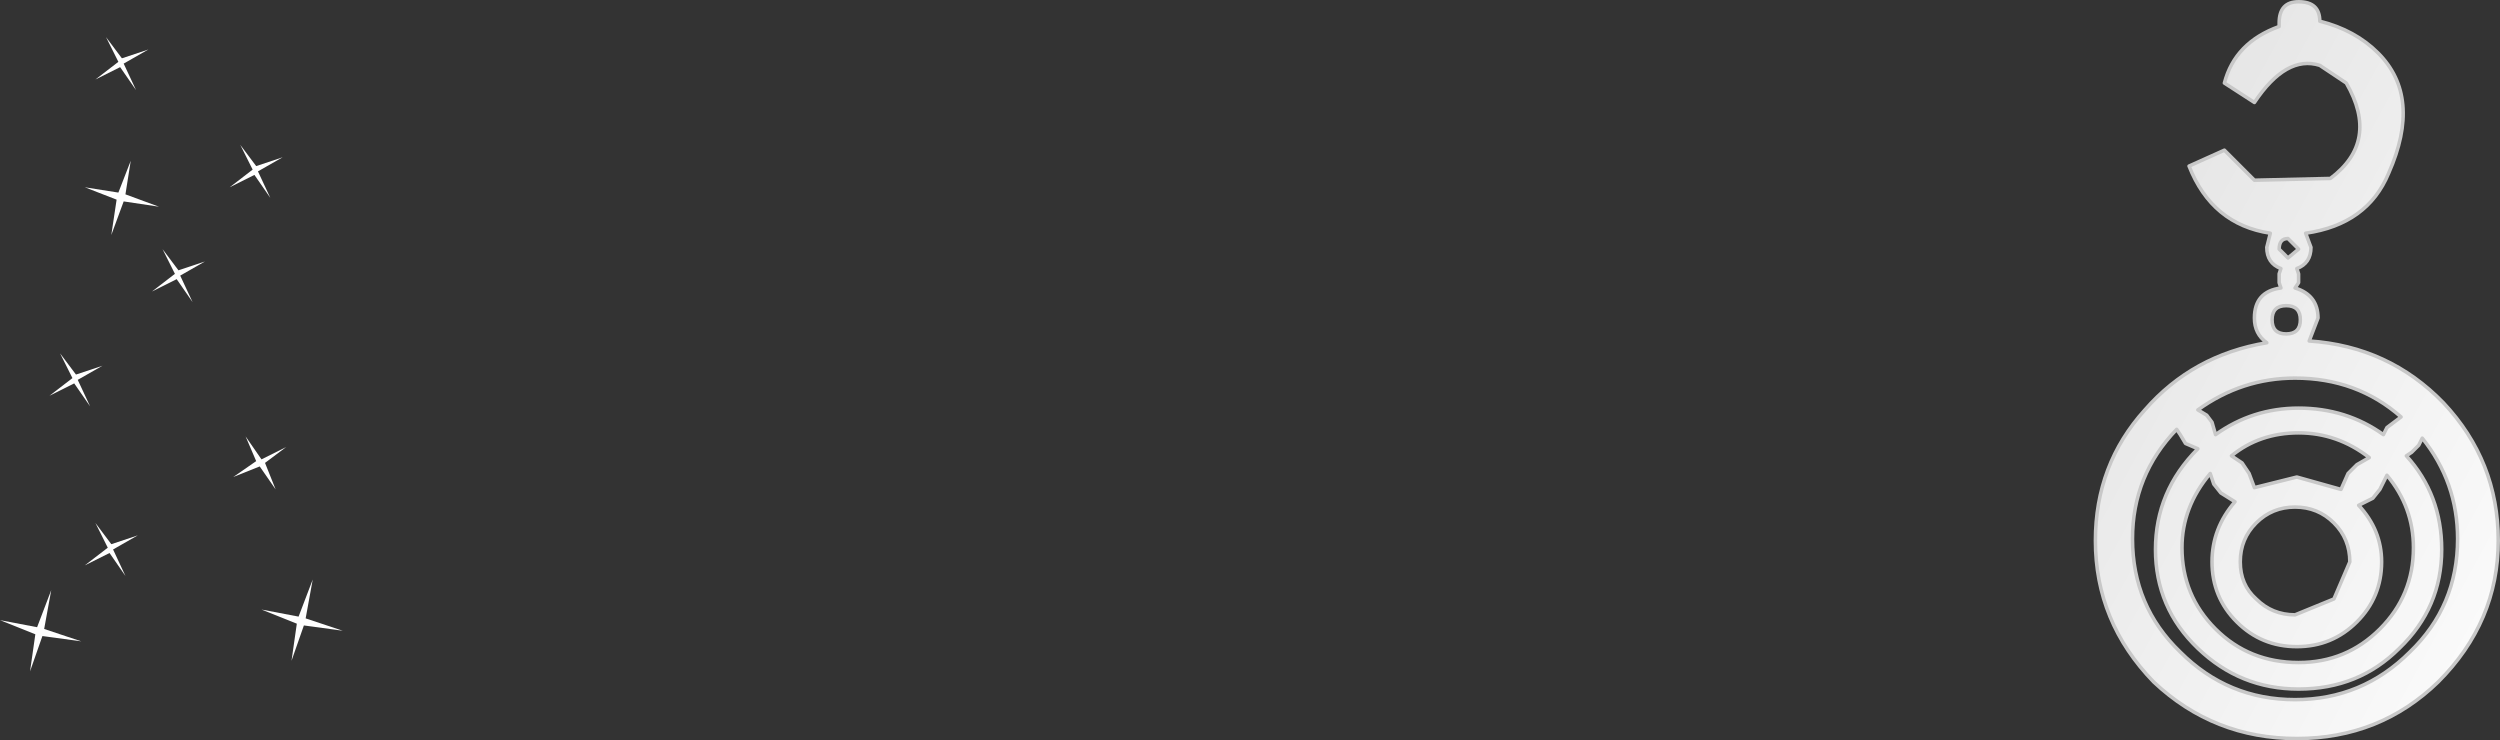 <?xml version="1.0" encoding="UTF-8" standalone="no"?>
<svg xmlns:xlink="http://www.w3.org/1999/xlink" height="20.95px" width="70.75px" xmlns="http://www.w3.org/2000/svg">
  <rect width="100%" height="100%" fill="#333333" stroke="none"/>
  <g transform="matrix(1.0, 0.0, 0.0, 1.0, -261.7, -87.05)">
    <path d="M265.05 92.5 L265.4 91.6 265.25 92.55 266.2 92.9 265.2 92.75 264.85 93.7 265.0 92.7 264.1 92.35 265.05 92.5" fill="#ffffff" fill-rule="evenodd" stroke="none"/>
    <path d="M268.95 91.75 L269.7 91.5 269.0 91.9 269.35 92.65 268.9 92.0 268.2 92.35 268.85 91.85 268.5 91.15 268.95 91.75" fill="#ffffff" fill-rule="evenodd" stroke="none"/>
    <path d="M265.15 88.7 L265.9 88.45 265.2 88.85 265.55 89.6 265.1 88.95 264.4 89.3 265.05 88.8 264.7 88.1 265.15 88.7" fill="#ffffff" fill-rule="evenodd" stroke="none"/>
    <path d="M266.75 94.7 L267.5 94.45 266.8 94.85 267.15 95.6 266.7 94.95 266.0 95.3 266.65 94.8 266.3 94.1 266.75 94.7" fill="#ffffff" fill-rule="evenodd" stroke="none"/>
    <path d="M263.85 97.65 L264.6 97.4 263.9 97.8 264.25 98.55 263.8 97.9 263.1 98.25 263.75 97.75 263.4 97.05 263.85 97.65" fill="#ffffff" fill-rule="evenodd" stroke="none"/>
    <path d="M269.1 100.05 L269.8 99.7 269.2 100.15 269.5 100.9 269.05 100.25 268.3 100.55 268.95 100.1 268.65 99.4 269.1 100.05" fill="#ffffff" fill-rule="evenodd" stroke="none"/>
    <path d="M264.85 102.45 L265.6 102.2 264.9 102.6 265.25 103.35 264.8 102.7 264.1 103.05 264.75 102.55 264.4 101.85 264.85 102.45" fill="#ffffff" fill-rule="evenodd" stroke="none"/>
    <path d="M262.95 104.85 L264.0 105.2 262.9 105.05 262.55 106.05 262.7 105.0 261.7 104.6 262.75 104.8 263.15 103.75 262.95 104.85" fill="#ffffff" fill-rule="evenodd" stroke="none"/>
    <path d="M270.35 104.55 L271.4 104.9 270.3 104.75 269.95 105.75 270.1 104.7 269.1 104.3 270.15 104.5 270.55 103.45 270.35 104.55" fill="#ffffff" fill-rule="evenodd" stroke="none"/>
    <path d="M325.55 101.85 Q326.0 101.4 326.65 101.4 327.3 101.4 327.75 101.85 328.2 102.3 328.2 102.95 L327.75 104.0 326.65 104.45 Q326.0 104.45 325.55 104.0 325.1 103.6 325.1 102.95 325.1 102.3 325.55 101.85 M326.7 100.55 L325.5 100.85 325.35 100.45 325.15 100.15 324.85 99.95 Q325.65 99.3 326.75 99.3 327.85 99.3 328.75 100.0 L328.4 100.2 328.15 100.45 327.95 100.9 326.7 100.55 M329.25 100.5 Q330.0 101.4 330.0 102.55 330.0 103.9 329.05 104.85 328.1 105.8 326.75 105.8 325.35 105.8 324.4 104.85 323.45 103.9 323.45 102.55 323.45 101.4 324.25 100.45 L324.35 100.75 324.55 101.0 324.95 101.25 Q324.3 102.0 324.3 102.95 324.3 103.95 325.0 104.65 325.7 105.35 326.7 105.35 327.7 105.35 328.4 104.65 329.1 103.95 329.1 102.95 329.1 102.05 328.45 101.35 L328.85 101.15 329.05 100.9 329.25 100.5 M329.65 98.85 L329.45 99.0 329.25 99.15 329.15 99.35 Q328.1 98.6 326.75 98.6 325.45 98.6 324.4 99.35 L324.3 99.0 324.15 98.8 323.9 98.65 Q325.15 97.75 326.65 97.75 328.4 97.75 329.65 98.85 M329.95 99.85 L330.15 99.65 330.25 99.45 Q331.25 100.7 331.25 102.3 331.25 104.2 329.9 105.5 328.55 106.85 326.65 106.85 324.75 106.85 323.4 105.5 322.05 104.2 322.05 102.3 322.05 100.5 323.3 99.2 L323.4 99.35 323.55 99.6 323.9 99.75 Q322.7 100.95 322.7 102.6 322.7 104.25 323.9 105.4 325.1 106.55 326.75 106.55 328.45 106.55 329.6 105.4 330.8 104.25 330.8 102.6 330.8 101.05 329.8 99.95 L329.95 99.85 M326.0 96.1 Q326.0 95.7 326.4 95.7 326.8 95.7 326.8 96.1 326.8 96.5 326.4 96.5 326.0 96.5 326.0 96.1 M326.45 93.8 L326.75 94.1 326.45 94.35 326.2 94.1 Q326.2 93.8 326.45 93.8 M324.65 91.3 L323.65 91.75 Q324.3 93.4 325.95 93.65 L325.85 94.05 Q325.85 94.5 326.25 94.65 L326.2 94.8 326.2 95.05 326.25 95.2 Q325.5 95.3 325.5 96.05 325.5 96.5 325.85 96.75 323.75 97.1 322.4 98.65 321.0 100.2 321.0 102.35 321.0 104.65 322.65 106.35 324.35 107.95 326.7 107.95 329.05 107.95 330.7 106.35 332.4 104.65 332.4 102.35 332.4 100.1 330.85 98.45 329.3 96.85 327.05 96.7 L327.3 96.05 Q327.3 95.4 326.65 95.2 L326.75 95.05 326.75 94.8 326.7 94.65 Q327.1 94.5 327.1 94.05 L326.95 93.65 Q328.7 93.4 329.3 91.95 330.25 89.8 329.0 88.55 328.35 87.9 327.35 87.65 327.35 87.1 326.75 87.1 326.2 87.1 326.2 87.7 L326.2 87.8 Q324.95 88.25 324.65 89.4 L325.5 89.95 Q326.4 88.6 327.35 88.9 L328.1 89.4 Q329.05 91.05 327.65 92.1 L325.5 92.15 324.65 91.3" fill="url(#gradient0)" fill-rule="evenodd" stroke="none"/>
    <path d="M324.65 91.3 L325.5 92.15 327.65 92.1 Q329.05 91.05 328.1 89.4 L327.35 88.9 Q326.4 88.6 325.5 89.95 L324.65 89.4 Q324.95 88.25 326.2 87.8 L326.2 87.7 Q326.2 87.1 326.75 87.1 327.35 87.1 327.35 87.65 328.35 87.9 329.0 88.55 330.25 89.8 329.3 91.95 328.7 93.4 326.95 93.65 L327.1 94.05 Q327.1 94.5 326.7 94.65 L326.75 94.8 326.75 95.05 326.65 95.2 Q327.3 95.4 327.3 96.05 L327.05 96.7 Q329.3 96.85 330.85 98.45 332.4 100.1 332.4 102.35 332.4 104.65 330.7 106.35 329.05 107.95 326.7 107.95 324.35 107.95 322.65 106.35 321.0 104.65 321.0 102.35 321.0 100.2 322.4 98.65 323.75 97.1 325.85 96.75 325.5 96.5 325.5 96.05 325.5 95.3 326.25 95.2 L326.2 95.05 326.2 94.8 326.25 94.65 Q325.85 94.5 325.85 94.05 L325.95 93.65 Q324.3 93.4 323.65 91.75 L324.65 91.3 M326.45 93.8 Q326.2 93.8 326.2 94.1 L326.45 94.35 326.75 94.1 326.45 93.8 M326.4 95.7 Q326.0 95.7 326.0 96.1 326.0 96.5 326.4 96.5 326.8 96.5 326.8 96.1 326.8 95.7 326.4 95.7 M330.15 99.65 L329.95 99.85 329.8 99.95 Q330.8 101.05 330.8 102.6 330.8 104.25 329.6 105.4 328.45 106.55 326.75 106.55 325.1 106.55 323.9 105.4 322.7 104.25 322.7 102.6 322.7 100.95 323.9 99.75 L323.55 99.6 323.4 99.35 323.3 99.2 Q322.05 100.5 322.05 102.3 322.05 104.2 323.4 105.5 324.75 106.85 326.65 106.85 328.55 106.85 329.9 105.5 331.25 104.2 331.25 102.3 331.25 100.7 330.25 99.45 L330.15 99.65 M329.65 98.85 Q328.4 97.75 326.65 97.75 325.15 97.75 323.9 98.65 L324.15 98.8 324.3 99.0 324.4 99.35 Q325.45 98.6 326.75 98.6 328.1 98.6 329.15 99.35 L329.25 99.15 329.45 99.0 329.65 98.85 M329.25 100.5 L329.05 100.9 328.85 101.15 328.45 101.35 Q329.1 102.05 329.1 102.95 329.1 103.95 328.4 104.65 327.7 105.35 326.7 105.35 325.7 105.35 325.0 104.65 324.3 103.95 324.3 102.95 324.3 102.0 324.95 101.25 L324.55 101.0 324.35 100.75 324.25 100.45 Q323.45 101.4 323.45 102.55 323.45 103.9 324.4 104.85 325.35 105.8 326.75 105.8 328.1 105.8 329.05 104.85 330.0 103.9 330.0 102.55 330.0 101.4 329.25 100.5 M325.5 100.85 L326.7 100.55 327.95 100.9 328.15 100.45 328.4 100.2 328.75 100.0 Q327.85 99.3 326.75 99.3 325.65 99.3 324.85 99.95 L325.15 100.15 325.35 100.45 325.5 100.85 M325.55 101.85 Q325.1 102.3 325.1 102.95 325.1 103.6 325.55 104.0 326.0 104.45 326.65 104.45 L327.75 104.0 328.2 102.95 Q328.2 102.3 327.75 101.85 327.3 101.4 326.65 101.4 326.0 101.4 325.55 101.85" fill="none" stroke="#c8c8c8" stroke-linecap="round" stroke-linejoin="round" stroke-width="0.1"/>
  </g>
  <defs>
    <linearGradient gradientTransform="matrix(-0.019, -0.011, -0.006, 0.011, 314.2, 107.2)" gradientUnits="userSpaceOnUse" id="gradient0" spreadMethod="pad" x1="-819.2" x2="819.2">
      <stop offset="0.0" stop-color="#ffffff"/>
      <stop offset="1.0" stop-color="#cccccc"/>
    </linearGradient>
  </defs>
</svg>
